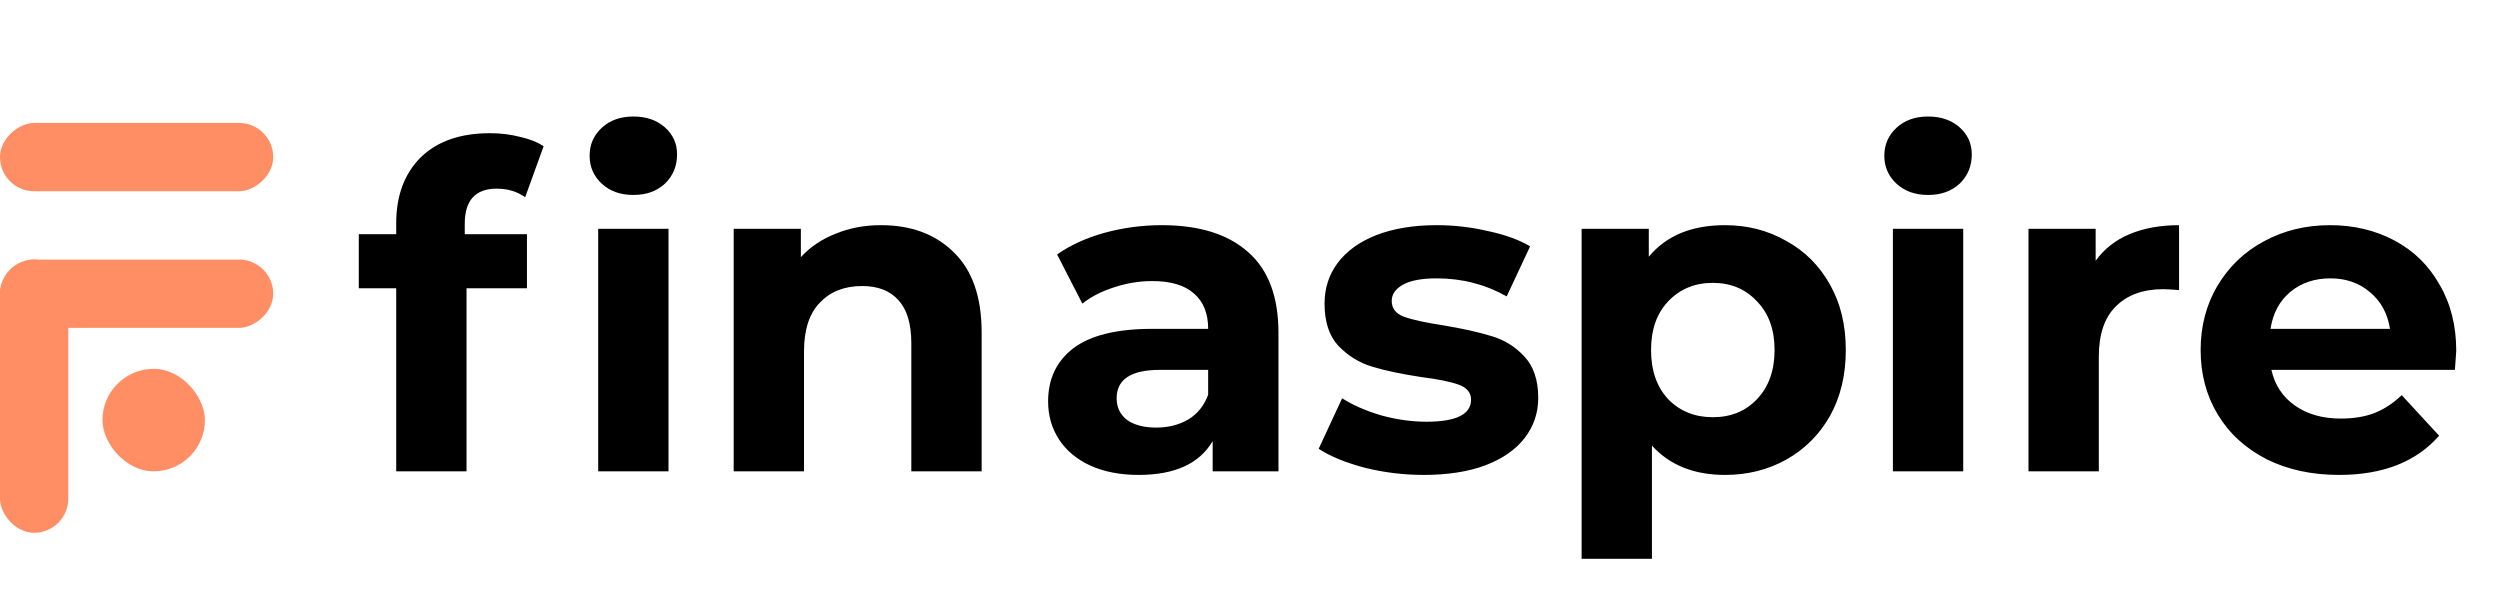 <svg width="122" height="30" viewBox="0 0 122 30" fill="none" xmlns="http://www.w3.org/2000/svg">
<rect y="12.666" width="3.333" height="13.334" rx="1.667" fill="#FF8E64"/>
<rect y="16" width="3.333" height="13.334" rx="1.667" transform="rotate(-90 0 16)" fill="#FF8E64"/>
<rect y="9.333" width="3.333" height="13.334" rx="1.667" transform="rotate(-90 0 9.333)" fill="#FF8E64"/>
<rect x="5" y="18" width="5" height="5" rx="2.5" fill="#FF8E64"/>
<path d="M22.68 11.428H25.715V14.068H22.767V23H19.335V14.068H17.509V11.428H19.335V10.9C19.335 9.551 19.732 8.48 20.523 7.688C21.33 6.896 22.459 6.5 23.912 6.5C24.425 6.5 24.909 6.559 25.363 6.676C25.833 6.779 26.221 6.933 26.529 7.138L25.628 9.624C25.232 9.345 24.77 9.206 24.241 9.206C23.2 9.206 22.68 9.778 22.68 10.922V11.428ZM29.192 11.164H32.623V23H29.192V11.164ZM30.907 9.514C30.277 9.514 29.764 9.331 29.367 8.964C28.971 8.597 28.773 8.143 28.773 7.6C28.773 7.057 28.971 6.603 29.367 6.236C29.764 5.869 30.277 5.686 30.907 5.686C31.538 5.686 32.051 5.862 32.447 6.214C32.843 6.566 33.041 7.006 33.041 7.534C33.041 8.106 32.843 8.583 32.447 8.964C32.051 9.331 31.538 9.514 30.907 9.514ZM42.998 10.988C44.465 10.988 45.645 11.428 46.54 12.308C47.45 13.188 47.904 14.493 47.904 16.224V23H44.472V16.752C44.472 15.813 44.267 15.117 43.856 14.662C43.446 14.193 42.852 13.958 42.074 13.958C41.209 13.958 40.52 14.229 40.006 14.772C39.493 15.3 39.236 16.092 39.236 17.148V23H35.804V11.164H39.082V12.55C39.537 12.051 40.102 11.67 40.776 11.406C41.451 11.127 42.191 10.988 42.998 10.988Z" fill="black"/>
<path d="M56.691 10.988C58.525 10.988 59.933 11.428 60.916 12.308C61.898 13.173 62.389 14.486 62.389 16.246V23H59.178V21.526C58.532 22.626 57.33 23.176 55.569 23.176C54.66 23.176 53.868 23.022 53.194 22.714C52.533 22.406 52.028 21.981 51.675 21.438C51.324 20.895 51.148 20.279 51.148 19.59C51.148 18.49 51.558 17.625 52.38 16.994C53.215 16.363 54.499 16.048 56.23 16.048H58.958C58.958 15.3 58.73 14.728 58.276 14.332C57.821 13.921 57.139 13.716 56.23 13.716C55.599 13.716 54.975 13.819 54.359 14.024C53.758 14.215 53.245 14.479 52.819 14.816L51.587 12.418C52.233 11.963 53.003 11.611 53.898 11.362C54.807 11.113 55.738 10.988 56.691 10.988ZM56.428 20.866C57.014 20.866 57.535 20.734 57.989 20.47C58.444 20.191 58.767 19.788 58.958 19.26V18.05H56.603C55.196 18.05 54.492 18.512 54.492 19.436C54.492 19.876 54.66 20.228 54.998 20.492C55.349 20.741 55.826 20.866 56.428 20.866ZM69.478 23.176C68.495 23.176 67.534 23.059 66.596 22.824C65.657 22.575 64.909 22.267 64.352 21.9L65.496 19.436C66.024 19.773 66.662 20.052 67.41 20.272C68.158 20.477 68.891 20.58 69.61 20.58C71.062 20.58 71.788 20.221 71.788 19.502C71.788 19.165 71.59 18.923 71.194 18.776C70.798 18.629 70.189 18.505 69.368 18.402C68.4 18.255 67.6 18.087 66.97 17.896C66.339 17.705 65.789 17.368 65.32 16.884C64.865 16.4 64.638 15.711 64.638 14.816C64.638 14.068 64.85 13.408 65.276 12.836C65.716 12.249 66.346 11.795 67.168 11.472C68.004 11.149 68.986 10.988 70.116 10.988C70.952 10.988 71.78 11.083 72.602 11.274C73.438 11.45 74.127 11.699 74.67 12.022L73.526 14.464C72.484 13.877 71.348 13.584 70.116 13.584C69.382 13.584 68.832 13.687 68.466 13.892C68.099 14.097 67.916 14.361 67.916 14.684C67.916 15.051 68.114 15.307 68.51 15.454C68.906 15.601 69.536 15.74 70.402 15.872C71.37 16.033 72.162 16.209 72.778 16.4C73.394 16.576 73.929 16.906 74.384 17.39C74.838 17.874 75.066 18.549 75.066 19.414C75.066 20.147 74.846 20.8 74.406 21.372C73.966 21.944 73.32 22.391 72.47 22.714C71.634 23.022 70.636 23.176 69.478 23.176ZM84.179 10.988C85.279 10.988 86.276 11.245 87.171 11.758C88.081 12.257 88.792 12.968 89.305 13.892C89.819 14.801 90.075 15.865 90.075 17.082C90.075 18.299 89.819 19.37 89.305 20.294C88.792 21.203 88.081 21.915 87.171 22.428C86.276 22.927 85.279 23.176 84.179 23.176C82.668 23.176 81.481 22.699 80.615 21.746V27.268H77.183V11.164H80.461V12.528C81.312 11.501 82.551 10.988 84.179 10.988ZM83.585 20.36C84.465 20.36 85.184 20.067 85.741 19.48C86.313 18.879 86.599 18.079 86.599 17.082C86.599 16.085 86.313 15.293 85.741 14.706C85.184 14.105 84.465 13.804 83.585 13.804C82.705 13.804 81.979 14.105 81.407 14.706C80.85 15.293 80.571 16.085 80.571 17.082C80.571 18.079 80.85 18.879 81.407 19.48C81.979 20.067 82.705 20.36 83.585 20.36ZM92.373 11.164H95.805V23H92.373V11.164ZM94.089 9.514C93.458 9.514 92.945 9.331 92.549 8.964C92.153 8.597 91.955 8.143 91.955 7.6C91.955 7.057 92.153 6.603 92.549 6.236C92.945 5.869 93.458 5.686 94.089 5.686C94.719 5.686 95.233 5.862 95.629 6.214C96.025 6.566 96.223 7.006 96.223 7.534C96.223 8.106 96.025 8.583 95.629 8.964C95.233 9.331 94.719 9.514 94.089 9.514ZM102.268 12.726C102.678 12.154 103.228 11.721 103.918 11.428C104.622 11.135 105.428 10.988 106.338 10.988V14.156C105.956 14.127 105.7 14.112 105.568 14.112C104.585 14.112 103.815 14.391 103.258 14.948C102.7 15.491 102.422 16.312 102.422 17.412V23H98.99V11.164H102.268V12.726ZM119.865 17.126C119.865 17.17 119.843 17.478 119.799 18.05H110.845C111.006 18.783 111.388 19.363 111.989 19.788C112.59 20.213 113.338 20.426 114.233 20.426C114.849 20.426 115.392 20.338 115.861 20.162C116.345 19.971 116.792 19.678 117.203 19.282L119.029 21.262C117.914 22.538 116.286 23.176 114.145 23.176C112.81 23.176 111.63 22.919 110.603 22.406C109.576 21.878 108.784 21.152 108.227 20.228C107.67 19.304 107.391 18.255 107.391 17.082C107.391 15.923 107.662 14.882 108.205 13.958C108.762 13.019 109.518 12.293 110.471 11.78C111.439 11.252 112.517 10.988 113.705 10.988C114.864 10.988 115.912 11.237 116.851 11.736C117.79 12.235 118.523 12.953 119.051 13.892C119.594 14.816 119.865 15.894 119.865 17.126ZM113.727 13.584C112.95 13.584 112.297 13.804 111.769 14.244C111.241 14.684 110.918 15.285 110.801 16.048H116.631C116.514 15.3 116.191 14.706 115.663 14.266C115.135 13.811 114.49 13.584 113.727 13.584Z" fill="black"/>
</svg>
